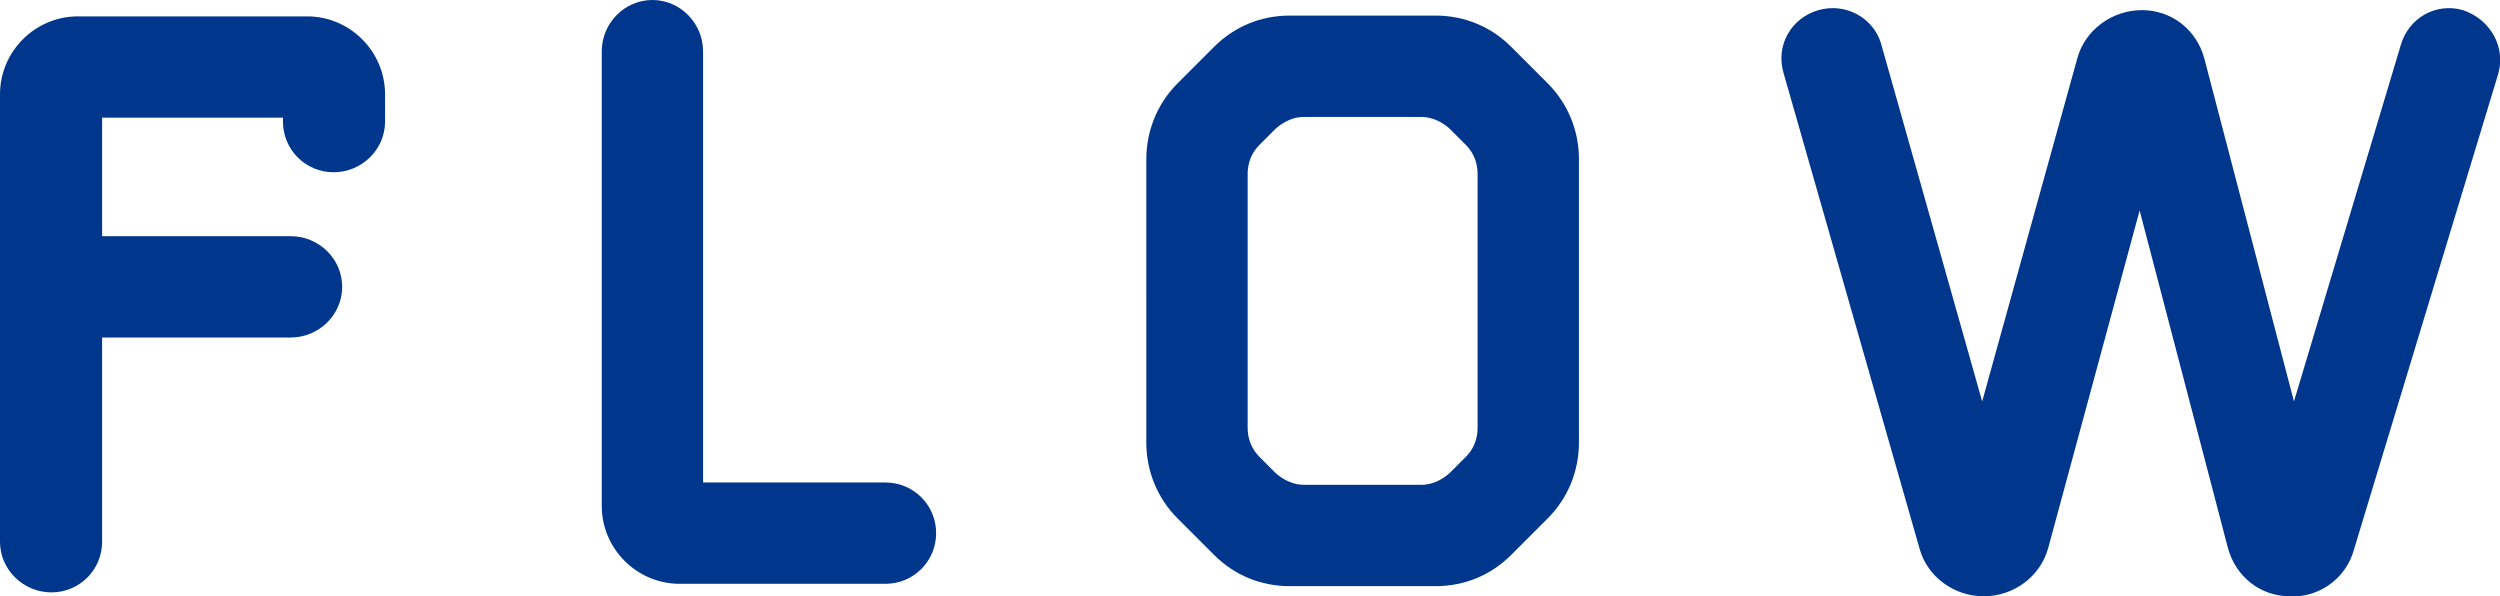 <?xml version="1.0" encoding="UTF-8"?>
<svg id="_图层_2" data-name="图层 2" xmlns="http://www.w3.org/2000/svg" viewBox="0 0 96.22 22.95">
  <defs>
    <style>
      .cls-1 {
        fill: #00378c;
      }
    </style>
  </defs>
  <g id="_文字" data-name="文字">
    <g>
      <path class="cls-1" d="M3.93,20.85c0,1.08-.87,1.95-1.95,1.95s-1.98-.87-1.98-1.95V3.63C0,1.98,1.35,.63,3,.63H11.82c1.65,0,3,1.35,3,3v1.05c0,1.08-.9,1.95-1.98,1.95s-1.95-.87-1.95-1.95v-.15H3.93v4.56h7.26c1.08,0,1.98,.87,1.98,1.95s-.9,1.95-1.98,1.95H3.93v7.86Z"/>
      <path class="cls-1" d="M26.16,22.47c-1.65,0-3-1.35-3-3V1.98c0-1.08,.87-1.98,1.95-1.98s1.95,.9,1.95,1.98V18.57h7.02c1.08,0,1.95,.87,1.95,1.95s-.87,1.95-1.95,1.95h-7.92Z"/>
      <path class="cls-1" d="M60.77,17.04c0,1.08-.42,2.13-1.2,2.91l-1.41,1.41c-.78,.78-1.8,1.2-2.91,1.2h-5.61c-1.11,0-2.13-.42-2.91-1.2l-1.41-1.41c-.78-.78-1.2-1.83-1.2-2.91V6.12c0-1.08,.42-2.13,1.2-2.91l1.41-1.41c.78-.78,1.8-1.2,2.91-1.2h5.61c1.11,0,2.13,.42,2.91,1.2l1.41,1.41c.78,.78,1.2,1.83,1.2,2.91v10.92Zm-3.9-10.35c0-.42-.15-.81-.45-1.11-.21-.21-.42-.42-.63-.63-.3-.27-.69-.45-1.08-.45h-4.53c-.39,0-.78,.18-1.08,.45-.21,.21-.42,.42-.63,.63-.3,.3-.45,.69-.45,1.11v9.78c0,.42,.15,.81,.45,1.11,.21,.21,.42,.42,.63,.63,.3,.27,.69,.45,1.08,.45h4.53c.39,0,.78-.18,1.08-.45,.21-.21,.42-.42,.63-.63,.3-.3,.45-.69,.45-1.11V6.69Z"/>
      <path class="cls-1" d="M90.6,21.15c-.3,1.11-1.35,1.86-2.46,1.8-1.14,0-2.1-.75-2.4-1.89l-3.39-12.96-3.51,12.96c-.3,1.14-1.35,1.89-2.49,1.89s-2.16-.75-2.46-1.8l-5.25-18.36c-.3-1.05,.3-2.1,1.35-2.4,1.05-.3,2.1,.3,2.4,1.26l3.9,13.8,3.66-13.2c.3-1.11,1.35-1.86,2.49-1.86s2.1,.75,2.4,1.86l3.45,13.2,4.11-13.71c.3-1.05,1.35-1.65,2.4-1.35,1.05,.36,1.65,1.41,1.35,2.46l-5.55,18.3Z"/>
    </g>
  </g>
</svg>